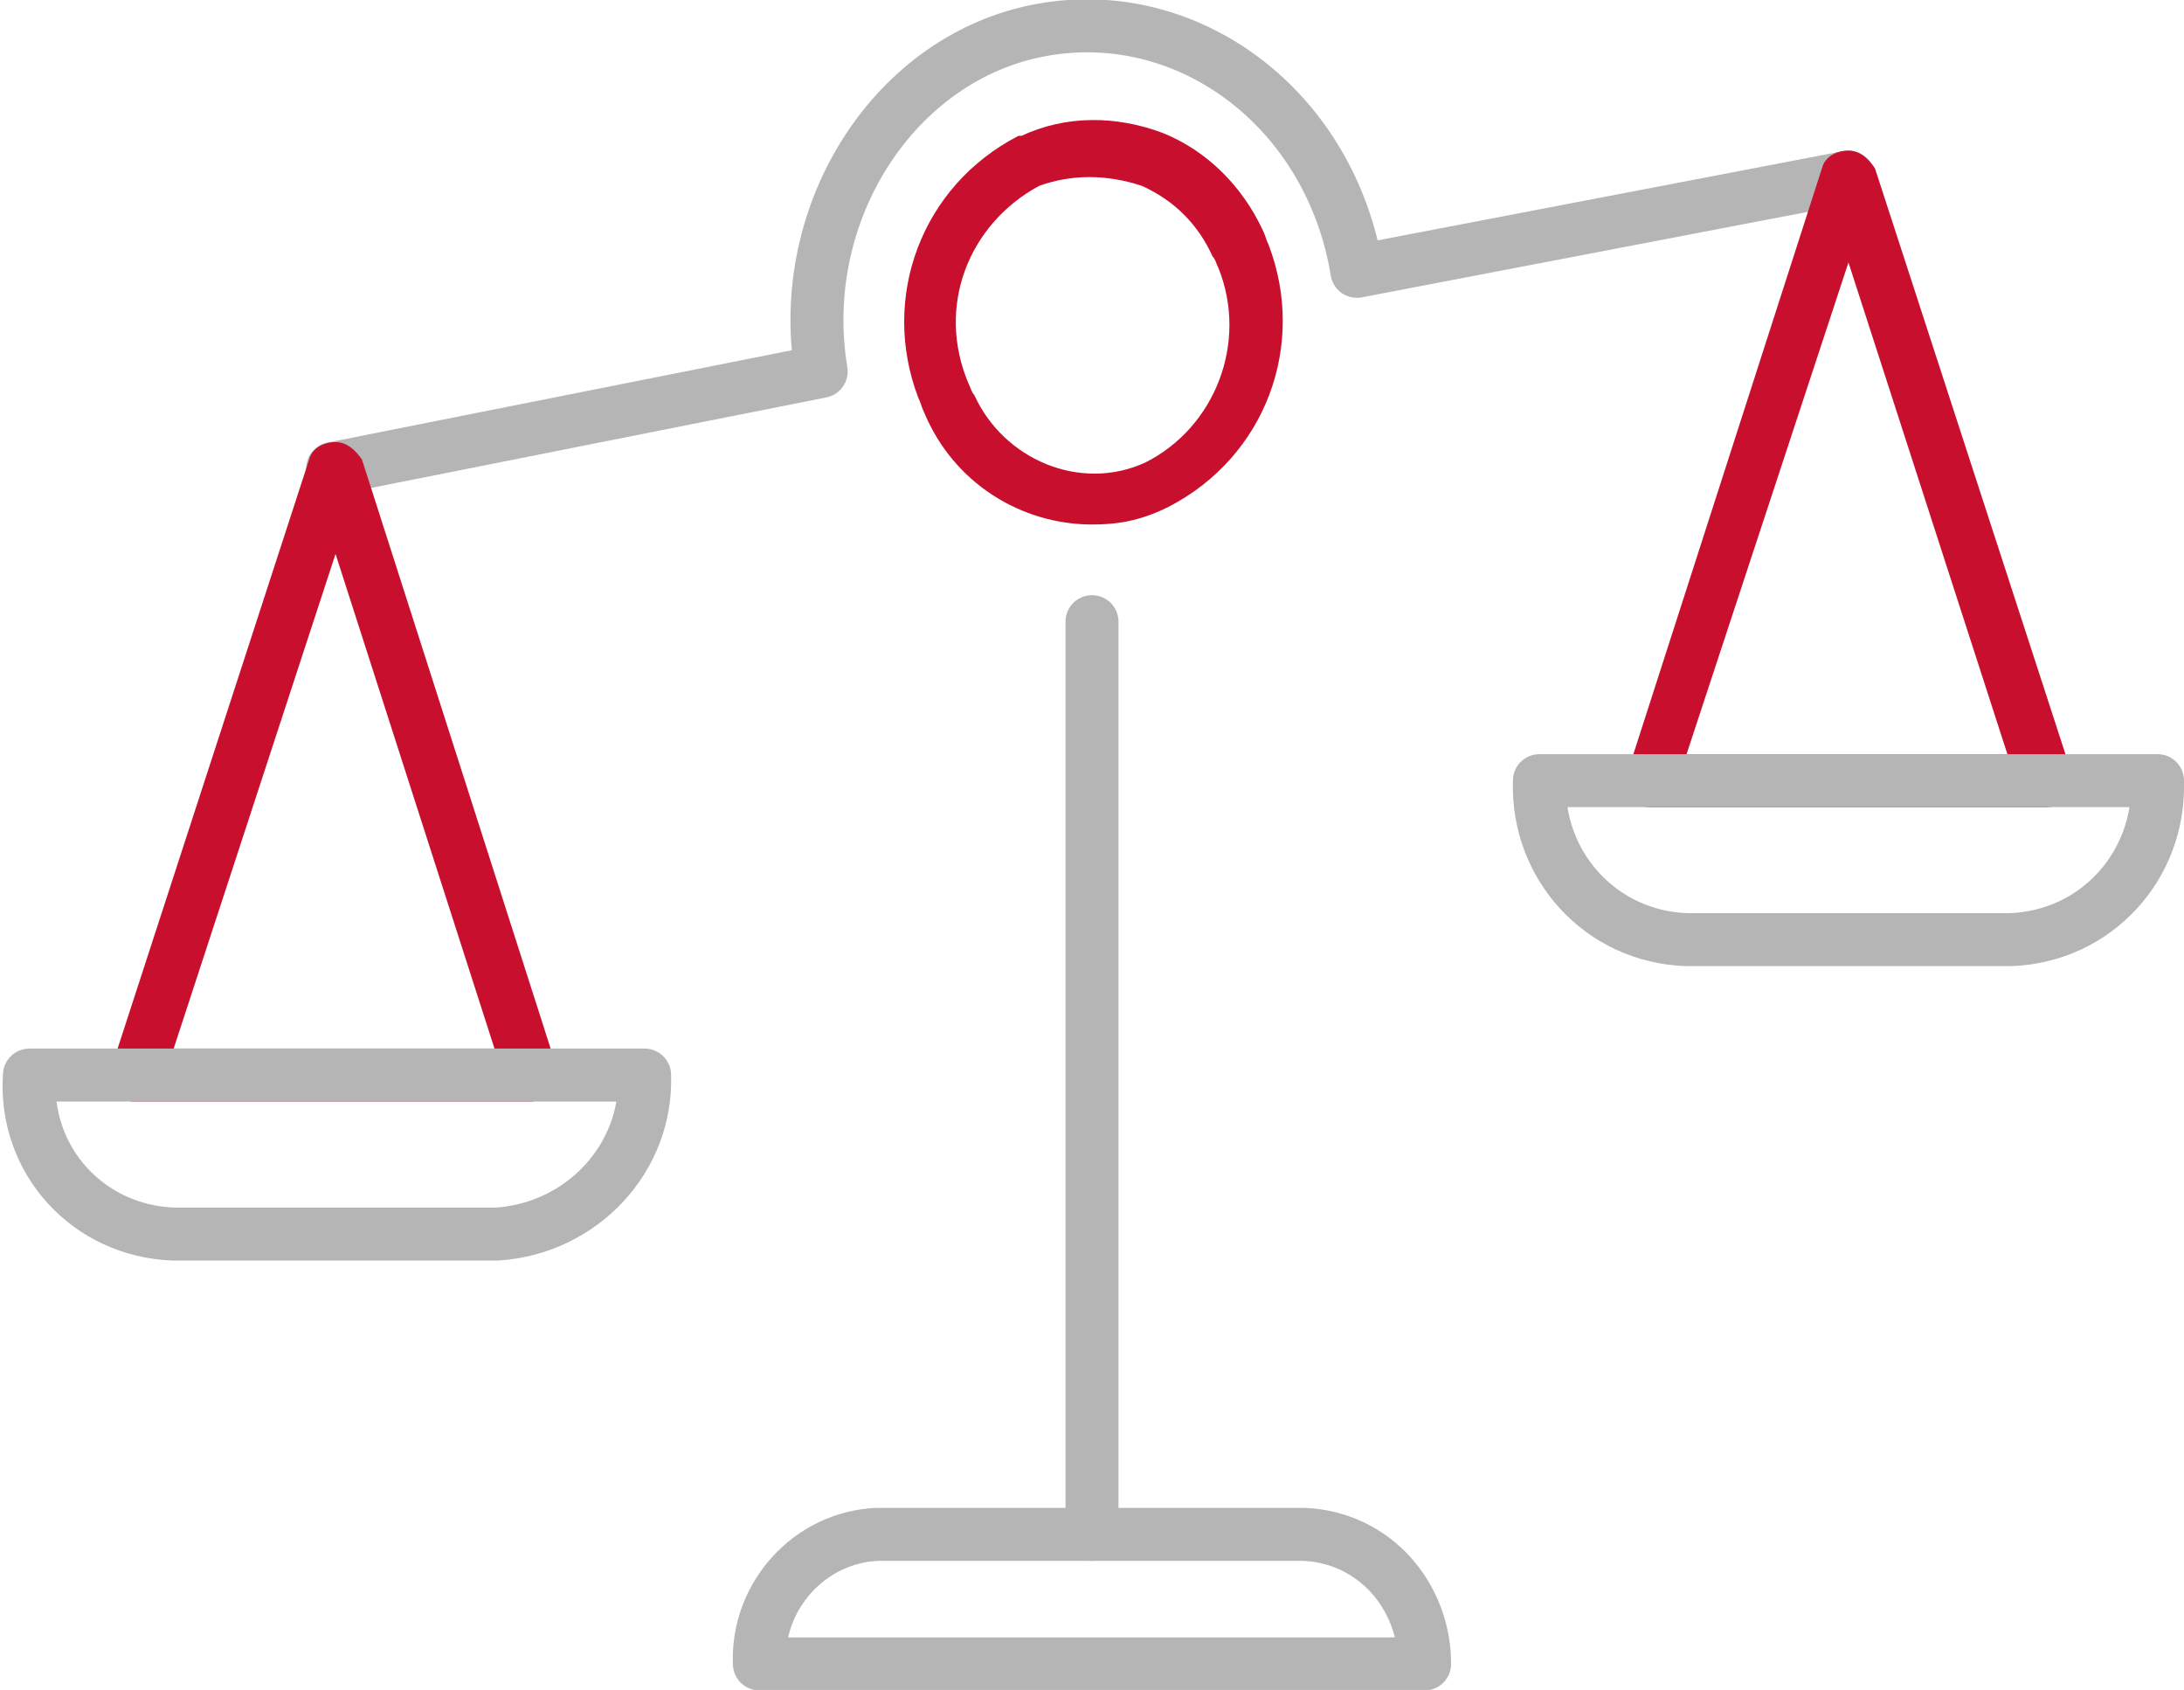 <?xml version="1.0" encoding="utf-8"?>
<!-- Generator: Adobe Illustrator 25.0.1, SVG Export Plug-In . SVG Version: 6.00 Build 0)  -->
<svg version="1.1" id="Layer_1" xmlns="http://www.w3.org/2000/svg" xmlns:xlink="http://www.w3.org/1999/xlink" x="0px" y="0px"
	 width="74.2px" height="57.4px" viewBox="0 0 74.2 57.4" style="enable-background:new 0 0 74.2 57.4;" xml:space="preserve">
<style type="text/css">
	.st0{fill:none;stroke:#B5B5B5;stroke-width:1.8;stroke-linecap:round;stroke-linejoin:round;}
	.st1{fill:#C8102E;}
</style>
<g transform="translate(0.9 0.915)">
	<path class="st0" d="M61.9,5.1L45.2,8.3c-0.9-5.5-5.7-9.1-10.7-8.2s-8.4,6.2-7.5,11.6L10.4,15"/>
	<line class="st0" x1="36.2" y1="20.2" x2="36.2" y2="51.2"/>
	<path class="st0" d="M43.4,51.2H28.9c-2.3,0.1-4.1,2.1-4,4.4h22.6C47.5,53.3,45.8,51.3,43.4,51.2z"/>
	<path class="st1" d="M17.1,36.5H3.7c-0.3,0-0.6-0.1-0.7-0.4c-0.2-0.2-0.2-0.5-0.1-0.8l6.7-20.6c0.1-0.4,0.5-0.6,0.9-0.6l0,0
		c0.4,0,0.7,0.3,0.9,0.6L18,35.3c0.1,0.3,0,0.6-0.1,0.8C17.7,36.3,17.4,36.5,17.1,36.5z M5,34.7h10.9l-5.4-16.8L5,34.7z"/>
	<path class="st1" d="M68.6,26.5H55.2c-0.3,0-0.6-0.1-0.7-0.4c-0.2-0.2-0.2-0.5-0.1-0.8L61,4.8c0.1-0.4,0.5-0.6,0.9-0.6
		s0.7,0.3,0.9,0.6l6.7,20.6c0.1,0.3,0,0.6-0.1,0.8C69.1,26.4,68.9,26.5,68.6,26.5z M56.4,24.7h10.9L61.9,8L56.4,24.7z"/>
	<path class="st0" d="M16,41h-11c-2.9-0.1-5.1-2.5-4.9-5.4h20.9C21.1,38.4,18.9,40.8,16,41z"/>
	<path class="st0" d="M67.4,31h-11c-2.9-0.1-5.1-2.5-5-5.4h21C72.5,28.5,70.3,30.9,67.4,31z"/>
	<path class="st1" d="M36.2,16.9c-2.4,0-4.7-1.4-5.7-3.8c-0.1-0.2-0.1-0.3-0.2-0.5c-1.3-3.4,0.1-7.2,3.4-8.9l0.1,0
		c1.5-0.7,3.2-0.7,4.8-0.1c1.5,0.6,2.7,1.8,3.4,3.3c0.1,0.2,0.1,0.3,0.2,0.5c1.3,3.4-0.1,7.2-3.4,8.9C37.8,16.8,37,16.9,36.2,16.9z
		 M34.4,5.4C32,6.7,30.9,9.5,32,12.1c0.1,0.2,0.1,0.3,0.2,0.4c1,2.2,3.6,3.3,5.8,2.3c2.4-1.2,3.5-4.1,2.5-6.6
		c-0.1-0.2-0.1-0.3-0.2-0.4c-0.5-1.1-1.3-1.9-2.4-2.4C36.7,5,35.5,5,34.4,5.4z"/>
</g>
</svg>

